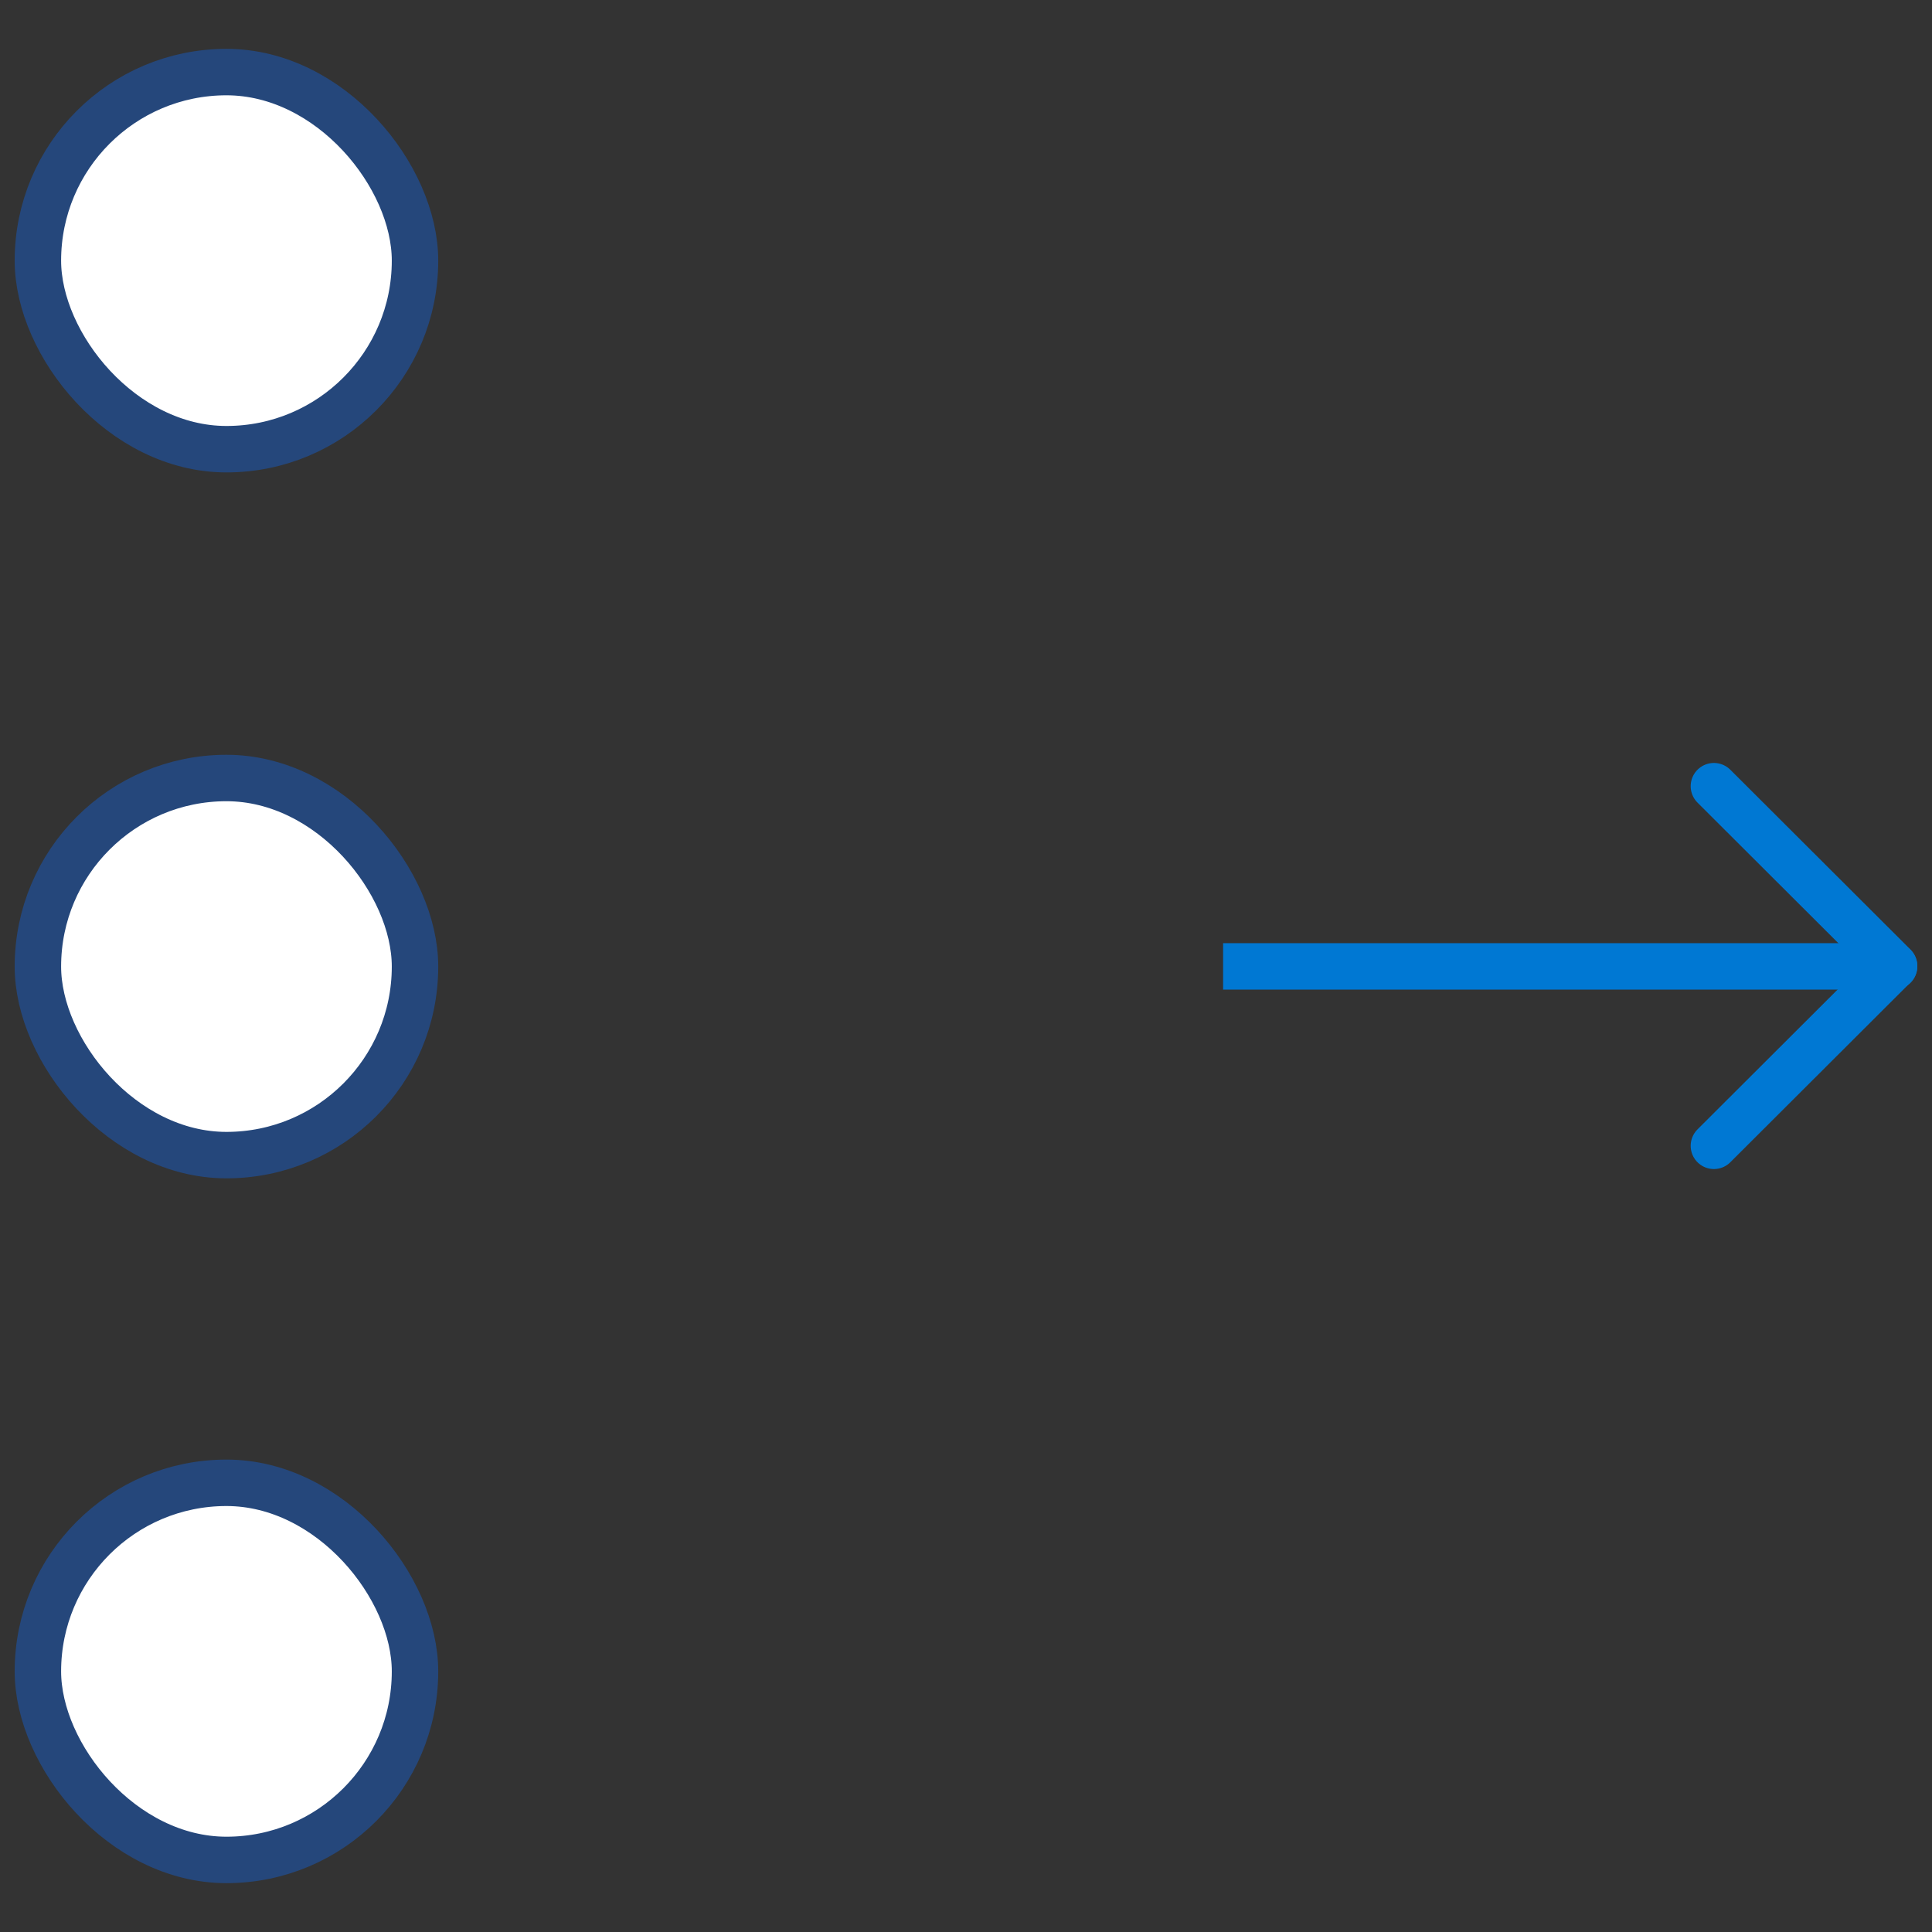 <?xml version="1.0" encoding="UTF-8"?>
<svg xmlns="http://www.w3.org/2000/svg" viewBox="0 0 52 52">
	<rect x="0" y="0" width="52" height="52" fill="#333333" stroke="none"/>
	<style>	

		.fade-animation {
			animation: fade-animation 1s 0s ease normal 1 forwards;
		}		
		@keyframes fade-animation {
			0% {
				opacity: 0;
			}
			100% {
				opacity: 1;
			}							
		}
		
		.tracing-animation-A {
			stroke-dasharray: 70;
			stroke-dashoffset: 70;
			animation: tracing-animation 3s 0s ease normal 1 forwards;
		}
		.tracing-animation-B {
			stroke-dasharray: 70;
			stroke-dashoffset: 70;
			animation: tracing-animation 1.5s 0.65s ease normal 1 forwards;
		}				
		@keyframes tracing-animation {
			0% {
				stroke-dashoffset: 70;
			}
			100% {
				stroke-dashoffset: 0;
			}			
		}
		
		.move-animation {
			animation: move-animation 1s 1s ease normal 1 forwards;
			transform: translateX(-20px)
		}
		@keyframes move-animation {
			0% {
				transform: translateX(-20px);
			}				
			100% {
				transform: translateX(0px);
			}											
		}		

	</style>
	
	<defs>
    	<clipPath id="clippath">
			<rect id="arrow-clipping-mask" x="32.92" y="17.11" width="19.08" height="17.82" fill="none"/>
		</clipPath>
	</defs>	
	
  <g id="arrow-group">
    <g id="arrow-clipping-mask-container">
      <g clip-path="url(#clippath)">
        <g id="arrow" class="move-animation">
          <line id="arrow-line" x1="50.98" y1="26.01" x2="32.92" y2="26.01" fill="none" stroke="#0078d3" stroke-linecap="round" stroke-linejoin="round" stroke-width="1.25"/>
          <polyline id="arrow-head" points="46.13 21.16 50.98 26 46.13 30.84" fill="none" stroke="#0078d3" stroke-linecap="round" stroke-linejoin="round" stroke-width="1.25"/>
        </g>
      </g>
    </g>
  </g>
  <g id="lines" class="tracing-animation-B">
    <path d="M11.17,7.02h2.03c3.98,0,7.2,3.22,7.21,7.2,0,.07,0,.15,0,.22,0,3.98,3.23,7.2,7.21,7.2h5.3" fill="none" stroke="#0078d3" stroke-linecap="round" stroke-linejoin="round" stroke-width="1.25"/>
    <path d="M11.17,44.98h2.03c3.98,0,7.2-3.22,7.21-7.2,0-.07,0-.15,0-.22,0-3.98,3.23-7.2,7.21-7.2h5.3" fill="none" stroke="#0078d3" stroke-linecap="round" stroke-linejoin="round" stroke-width="1.25"/>
    <line x1="11.06" y1="26.01" x2="32.92" y2="26.01" fill="none" stroke="#0078d3" stroke-linecap="round" stroke-linejoin="round" stroke-width="1.25"/>
  </g>
  <g id="circles" class="fade-animation">
    <rect x="1.02" y="1.94" width="10.15" height="10.15" rx="5.08" ry="5.08" fill="#fff" stroke="#25477b" stroke-linecap="round" stroke-linejoin="round" stroke-width="1.25"/>
    <rect x="1.02" y="39.91" width="10.15" height="10.15" rx="5.08" ry="5.08" fill="#fff" stroke="#25477b" stroke-linecap="round" stroke-linejoin="round" stroke-width="1.25"/>
    <rect x="1.02" y="20.94" width="10.15" height="10.15" rx="5.08" ry="5.08" fill="#fff" stroke="#25477b" stroke-linecap="round" stroke-linejoin="round" stroke-width="1.25"/>
  </g>
  <g id="divider-line" class="tracing-animation-A">
    <line x1="32.92" y1="26.01" x2="32.92" y2="34.92" fill="#fff" stroke="#25477b" stroke-linecap="round" stroke-linejoin="round" stroke-width="1.25"/>
    <line x1="32.92" y1="26.01" x2="32.92" y2="17.11" fill="#fff" stroke="#25477b" stroke-linecap="round" stroke-linejoin="round" stroke-width="1.25"/>
  </g>
</svg>